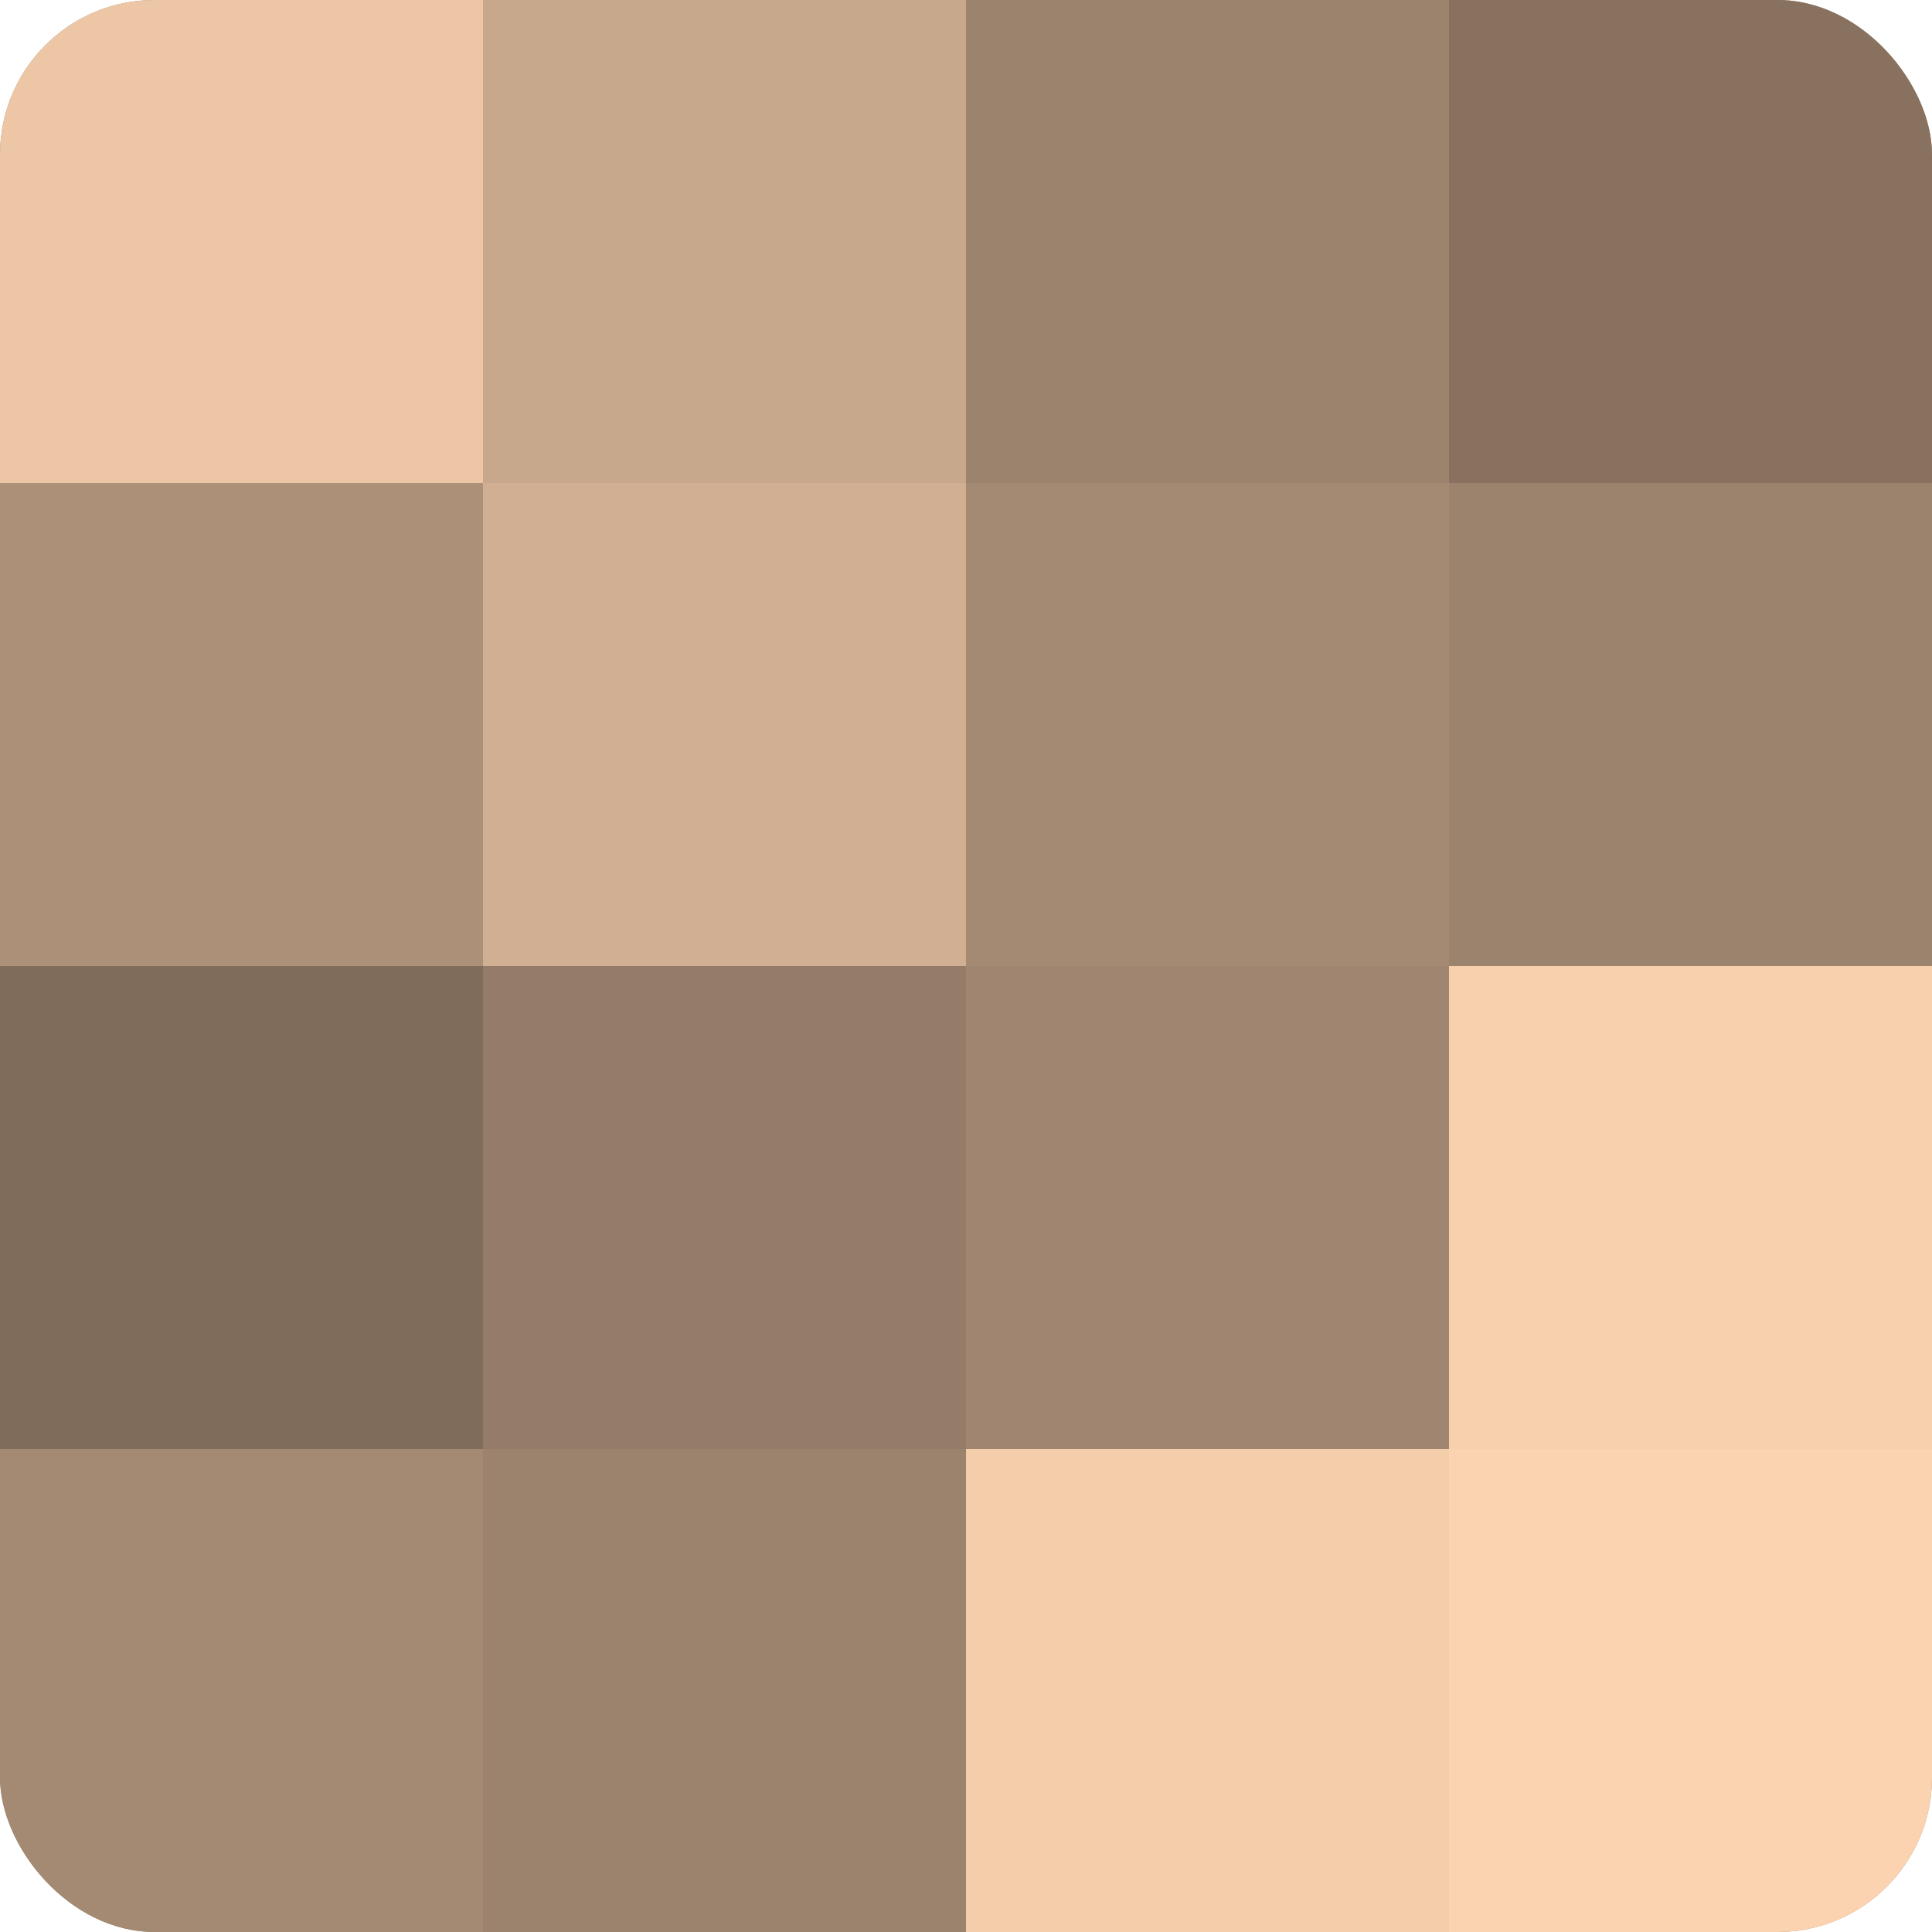 <?xml version="1.0" encoding="UTF-8"?>
<svg xmlns="http://www.w3.org/2000/svg" width="60" height="60" viewBox="0 0 100 100" preserveAspectRatio="xMidYMid meet"><defs><clipPath id="c" width="100" height="100"><rect width="100" height="100" rx="8" ry="8"/></clipPath></defs><g clip-path="url(#c)"><rect width="100" height="100" fill="#a08670"/><rect width="25" height="25" fill="#ecc6a5"/><rect y="25" width="25" height="25" fill="#ac9078"/><rect y="50" width="25" height="25" fill="#806c5a"/><rect y="75" width="25" height="25" fill="#a48a73"/><rect x="25" width="25" height="25" fill="#c8a88c"/><rect x="25" y="25" width="25" height="25" fill="#d0af92"/><rect x="25" y="50" width="25" height="25" fill="#947c68"/><rect x="25" y="75" width="25" height="25" fill="#9c836d"/><rect x="50" width="25" height="25" fill="#9c836d"/><rect x="50" y="25" width="25" height="25" fill="#a48a73"/><rect x="50" y="50" width="25" height="25" fill="#a08670"/><rect x="50" y="75" width="25" height="25" fill="#f4cdab"/><rect x="75" width="25" height="25" fill="#88725f"/><rect x="75" y="25" width="25" height="25" fill="#9c836d"/><rect x="75" y="50" width="25" height="25" fill="#f8d0ad"/><rect x="75" y="75" width="25" height="25" fill="#fcd3b0"/></g></svg>
